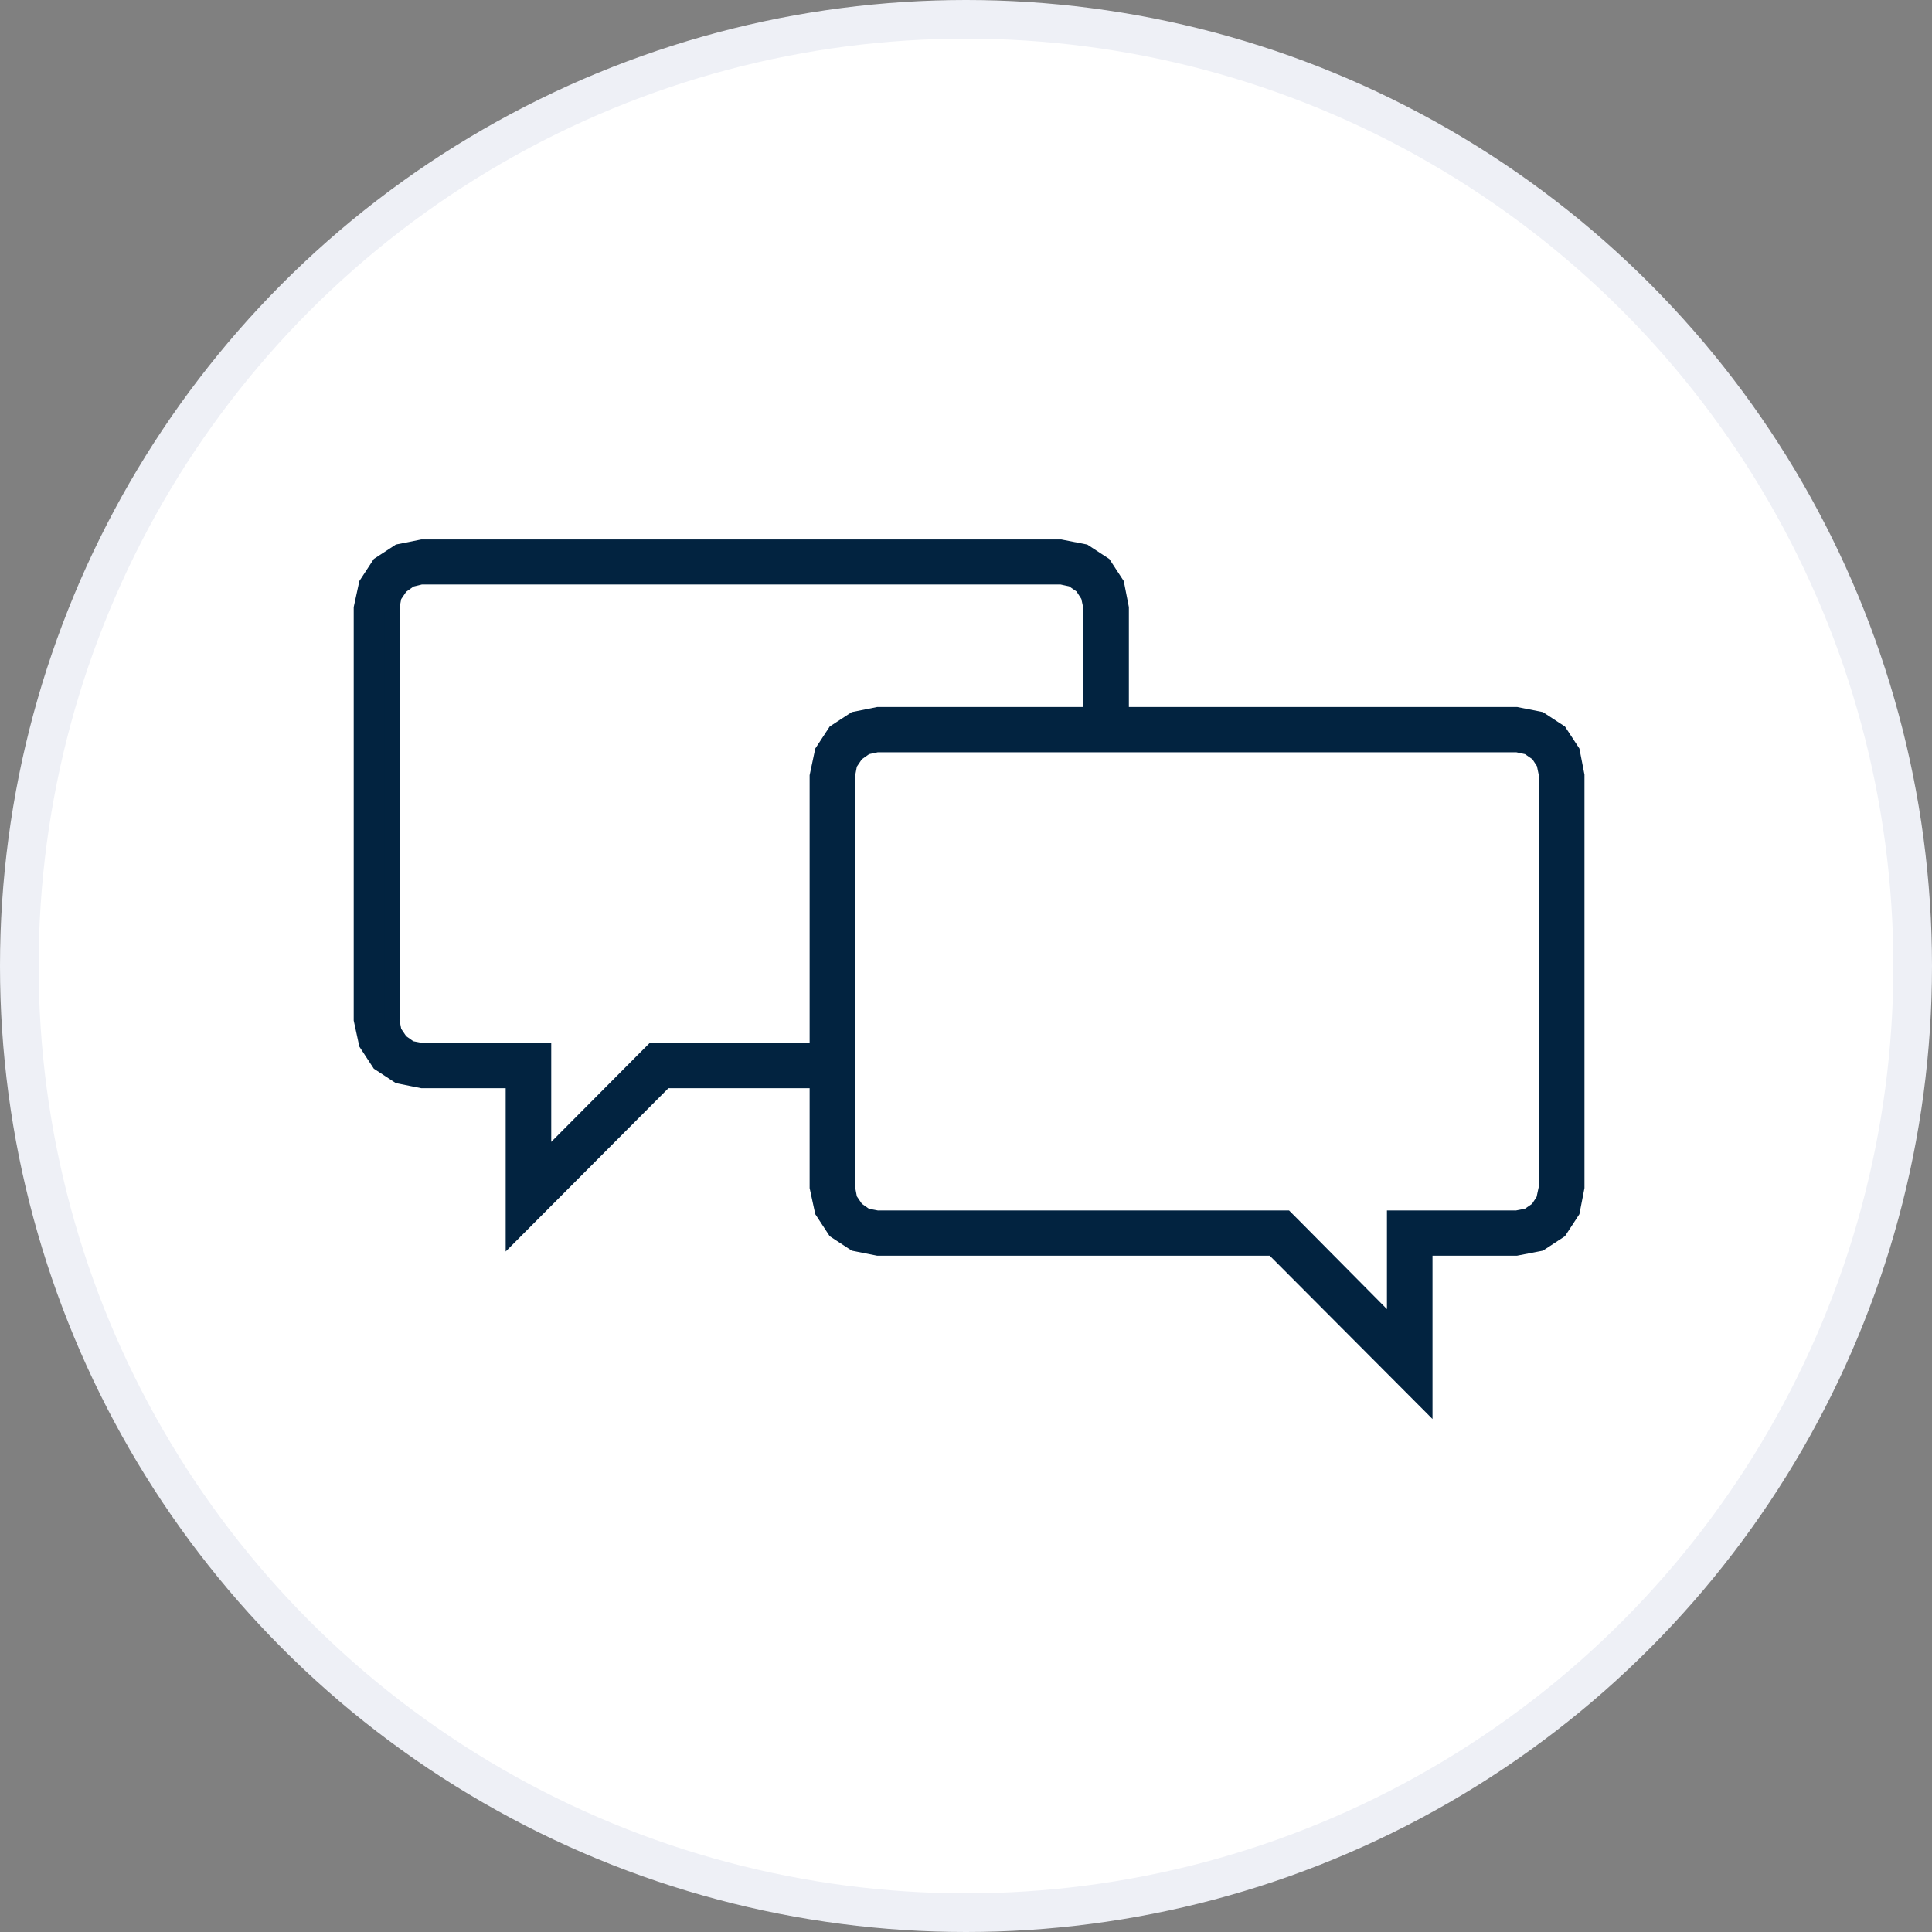 <svg width="50" height="50" viewBox="0 0 50 50" fill="none" xmlns="http://www.w3.org/2000/svg">
<rect x="0" y="0" width="50" height="50" fill="#808080" stroke="none"/>
<circle cx="25" cy="25" r="24.5" fill="white" stroke="#EEF0F6"/>
<path d="M40.025 30.726C40.025 31.165 39.674 31.517 39.242 31.517H36.092V34.351L33.499 31.751L33.265 31.517H22.718C22.286 31.517 21.935 31.165 21.935 30.726V20.055C21.935 19.615 22.286 19.264 22.718 19.264H39.234C39.666 19.264 40.018 19.615 40.018 20.055V30.726H40.025ZM21.144 20.055V27.166H16.888L16.661 27.401L14.068 30.001V27.166H10.919C10.487 27.166 10.135 26.815 10.135 26.375V15.711C10.135 15.272 10.487 14.92 10.919 14.92H27.442C27.875 14.92 28.226 15.272 28.226 15.711V18.473H22.718C21.854 18.48 21.151 19.183 21.144 20.055ZM39.242 18.48H29.01V15.719C29.01 14.847 28.307 14.144 27.435 14.137H10.912C10.047 14.137 9.344 14.847 9.337 15.719V26.383C9.337 27.254 10.04 27.957 10.912 27.965H13.27V31.913L17.203 27.965H21.136V30.726C21.136 31.598 21.839 32.301 22.711 32.308H32.935L36.869 36.256V32.308H39.227C40.091 32.308 40.794 31.598 40.802 30.726V20.062C40.809 19.183 40.106 18.48 39.242 18.48Z" fill="#022340"/>
<path d="M39.827 20.069L39.834 20.106L39.769 19.798L39.798 19.864L39.637 19.615L39.695 19.674L39.439 19.498L39.512 19.527L39.205 19.461L39.241 19.469H22.718L22.755 19.461L22.447 19.527L22.52 19.498L22.271 19.674L22.323 19.622L22.154 19.872L22.183 19.798L22.125 20.106L22.132 20.069V30.733L22.125 30.697L22.183 31.004L22.154 30.931L22.323 31.18L22.271 31.129L22.52 31.305L22.447 31.275L22.755 31.334L22.718 31.326H33.36L33.653 31.619L36.231 34.22L35.894 34.359V31.326H39.234L39.197 31.334L39.505 31.275L39.432 31.305L39.688 31.129L39.629 31.187L39.791 30.938L39.761 31.004L39.827 30.697L39.82 30.733L39.827 20.069ZM40.223 30.748L40.15 31.114L39.944 31.429L39.622 31.649L39.256 31.722H36.092L36.29 31.524V34.842L33.375 31.898L33.14 31.663L33.279 31.722H22.703L22.337 31.649L22.029 31.429L21.817 31.121L21.744 30.755V20.055L21.817 19.688L22.029 19.381L22.337 19.161L22.703 19.088H39.263L39.629 19.161L39.952 19.381L40.157 19.696L40.23 20.062V30.748H40.223ZM21.099 19.373L21.473 18.802L22.044 18.429L22.703 18.297H28.233L28.035 18.495V15.733L28.043 15.77L27.977 15.462L27.999 15.521L27.838 15.272L27.896 15.331L27.64 15.155L27.713 15.184L27.405 15.118L27.442 15.126H10.919L10.955 15.118L10.655 15.191L10.728 15.162L10.479 15.338L10.531 15.287L10.362 15.536L10.391 15.462L10.333 15.77L10.34 15.733V26.397L10.333 26.361L10.391 26.668L10.362 26.595L10.531 26.844L10.479 26.793L10.728 26.969L10.655 26.939L10.963 26.998H10.926H14.266V30.03L13.929 29.891L16.522 27.284L16.815 26.991H21.151L20.953 27.188V20.062L21.099 19.373ZM21.341 20.106L21.348 20.062V27.364H16.903L17.042 27.306L16.807 27.54L13.878 30.484V27.166L14.075 27.364H10.904L10.538 27.291L10.23 27.071L10.018 26.764L9.945 26.397V15.704L10.018 15.338L10.23 15.03L10.538 14.81L10.904 14.737H27.464L27.83 14.81L28.152 15.03L28.358 15.345L28.431 15.711V18.692H22.725L22.762 18.685L22.161 18.809L22.227 18.78L21.722 19.11L21.78 19.051L21.451 19.557L21.48 19.491L21.341 20.106ZM39.93 18.429L40.501 18.802L40.875 19.373L41.006 20.047V30.748L40.875 31.422L40.501 31.993L39.93 32.367L39.256 32.498H36.876L37.073 32.301V36.724L32.803 32.44L32.943 32.498H22.703L22.044 32.367L21.473 31.993L21.099 31.422L20.953 30.748V27.965L21.151 28.163H17.218L17.357 28.104L13.087 32.389V27.965L13.284 28.163H10.904L10.245 28.031L9.674 27.657L9.3 27.086L9.154 26.412V15.711L9.3 15.038L9.674 14.466L10.245 14.093L10.904 13.961H27.464L28.138 14.093L28.709 14.466L29.083 15.038L29.215 15.711V18.495L29.017 18.297H39.263L39.93 18.429ZM39.205 18.678L39.241 18.685H28.819V15.726L28.826 15.763L28.702 15.148L28.731 15.221L28.401 14.715L28.46 14.774L27.955 14.444L28.028 14.474L27.413 14.349L27.449 14.356H10.919L10.955 14.349L10.355 14.474L10.421 14.444L9.923 14.767L9.981 14.708L9.652 15.213L9.681 15.148L9.549 15.763L9.556 15.719V26.383L9.549 26.339L9.681 26.954L9.652 26.888L9.981 27.393L9.923 27.342L10.428 27.672L10.362 27.642L10.963 27.767H10.926H13.482V31.913L13.145 31.773L17.137 27.767H21.348V30.726L21.341 30.682L21.473 31.297L21.444 31.231L21.773 31.737L21.715 31.678L22.22 32.008L22.154 31.978L22.755 32.103L22.718 32.096H33.023L37.015 36.102L36.678 36.241V32.096H39.234L39.197 32.103L39.813 31.978L39.739 32.008L40.245 31.678L40.186 31.737L40.516 31.231L40.486 31.305L40.611 30.689L40.604 30.726V20.069L40.611 20.106L40.486 19.491L40.516 19.564L40.186 19.059L40.245 19.117L39.739 18.788L39.813 18.817L39.205 18.678Z" fill="#022340"/>
</svg>
